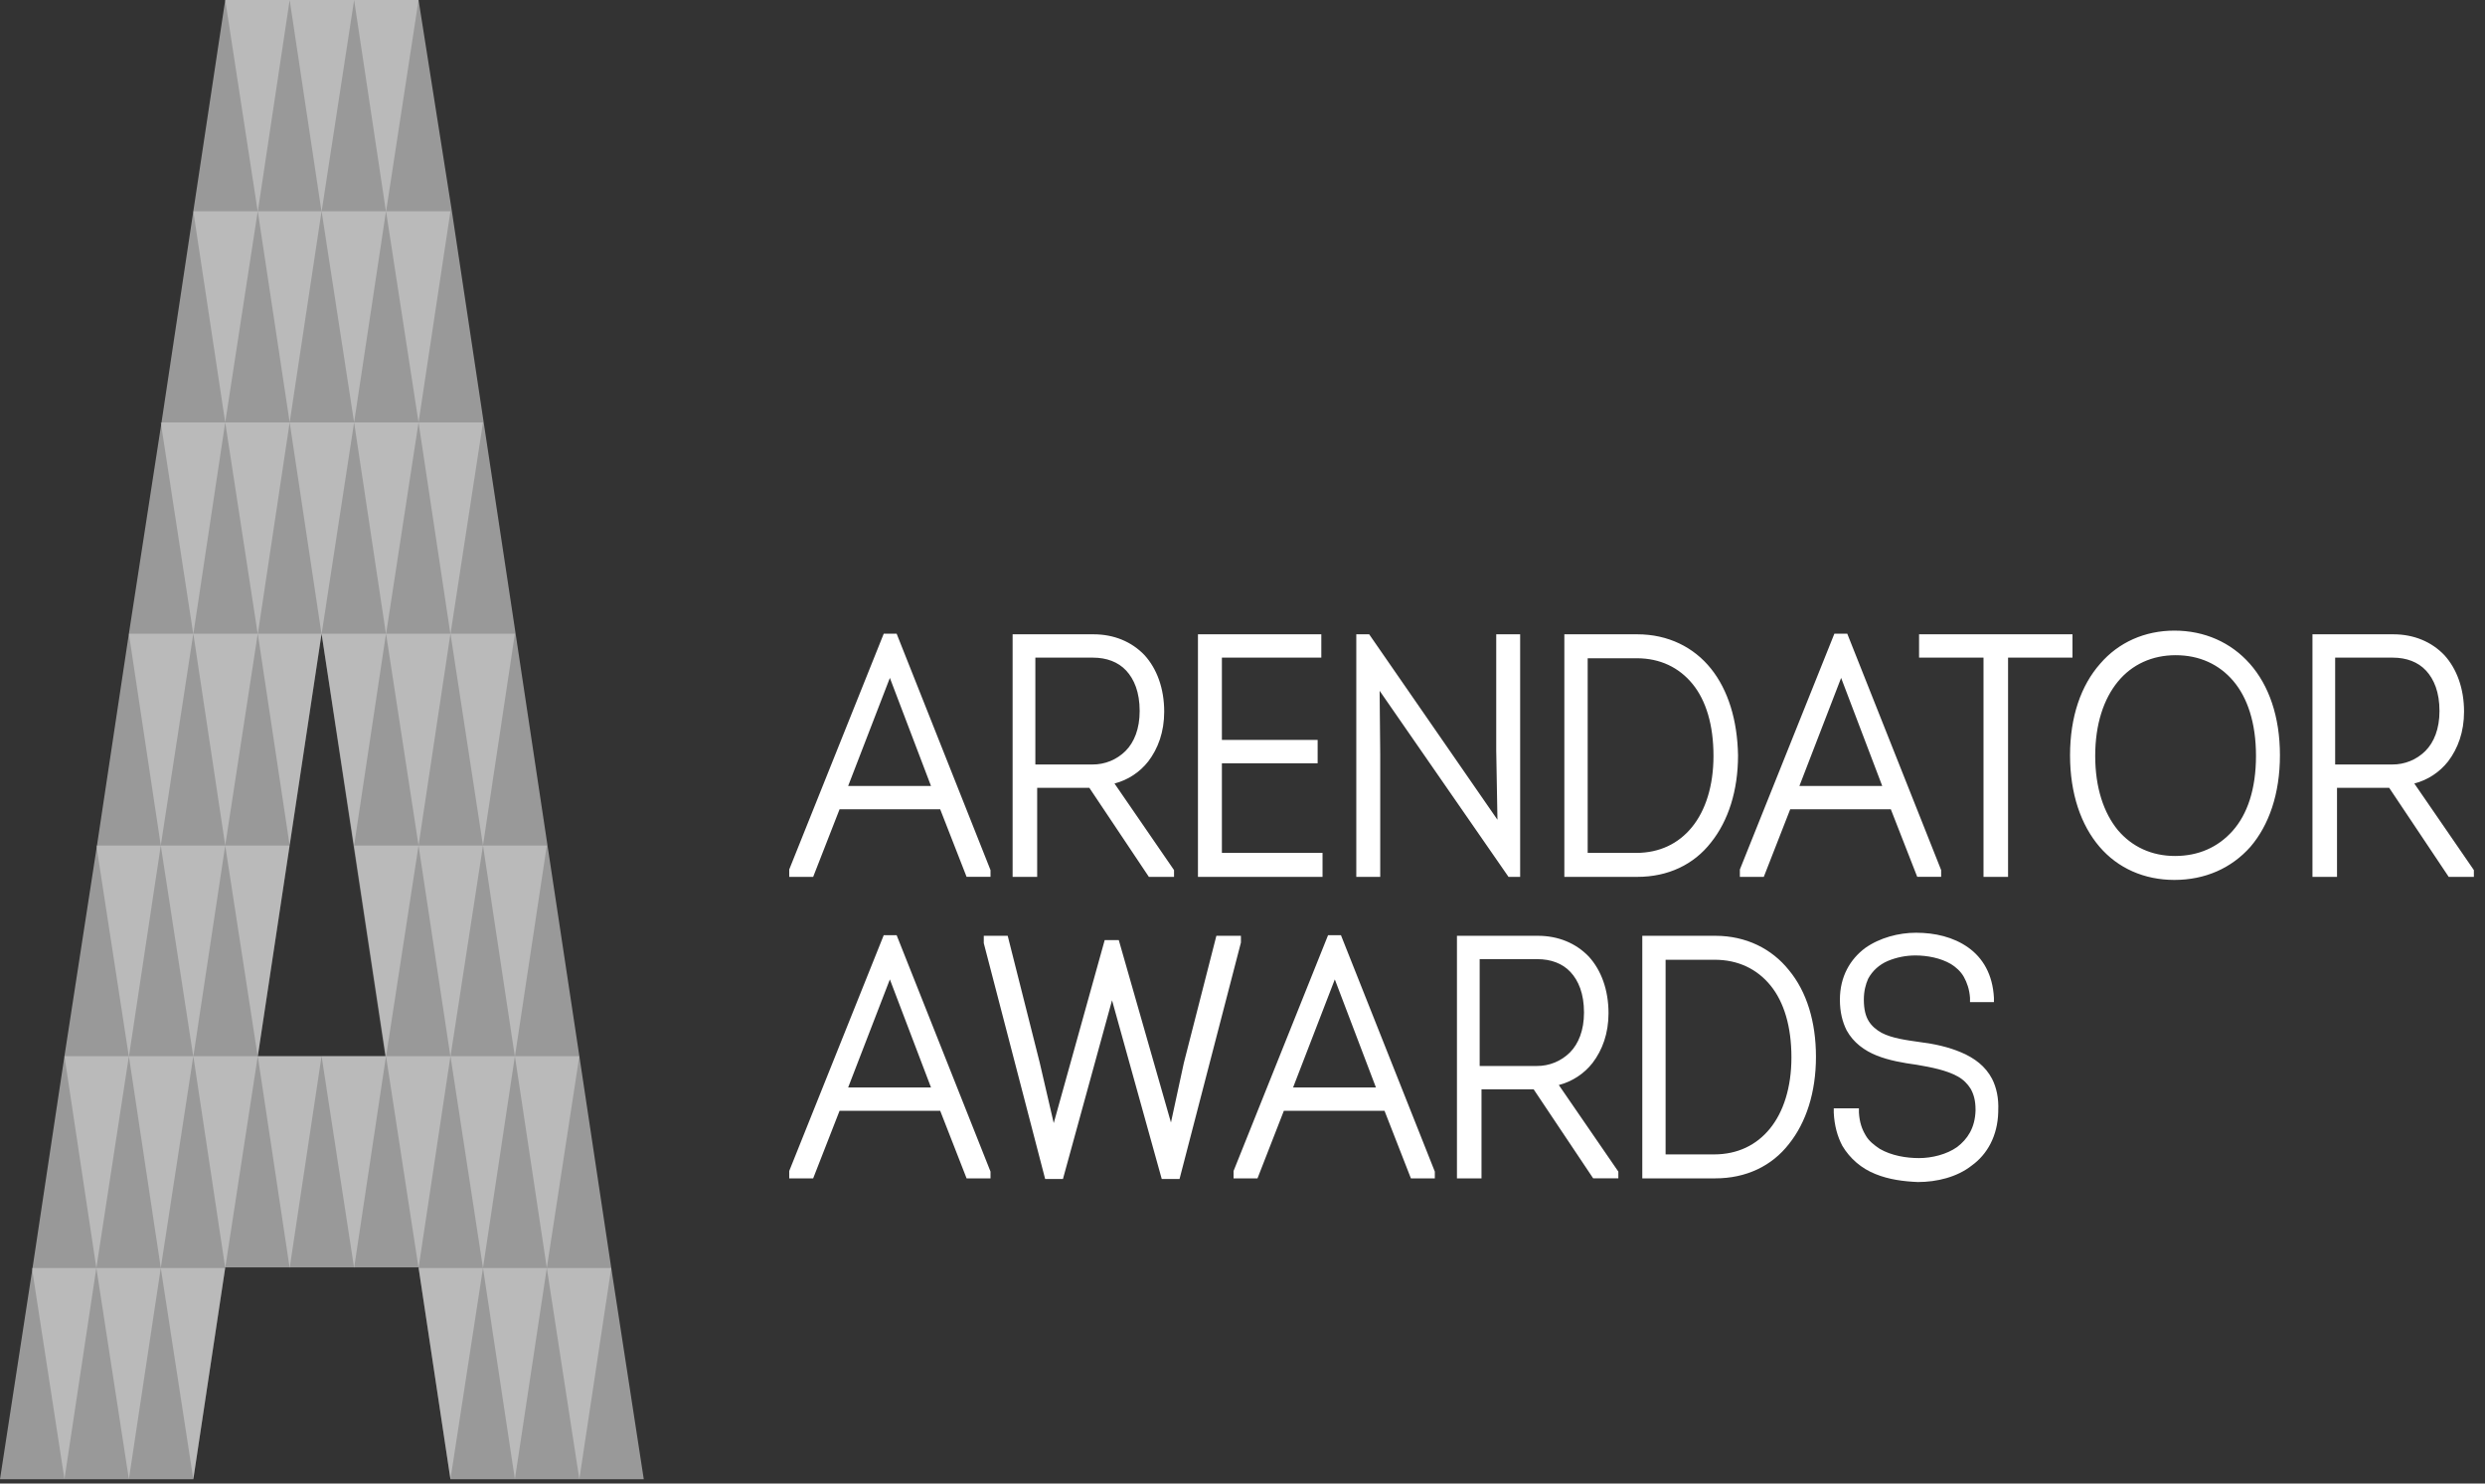 <svg width="134" height="80" viewBox="0 0 134 80" fill="none" xmlns="http://www.w3.org/2000/svg">
<rect x="0" y="0" width="134" height="80" fill="#333333" stroke="none"/>
<path d="M48.35 34.172H47.654L42.558 46.887V47.285H43.849L45.272 43.642H50.699L52.122 47.284H53.412V46.92L48.35 34.172ZM50.203 42.384H45.735L47.985 36.556L50.203 42.384ZM60.098 42.251C60.819 42.064 61.459 41.645 61.918 41.059C62.448 40.364 62.778 39.47 62.778 38.377C62.778 37.119 62.381 36.059 61.719 35.331C61.024 34.602 60.065 34.205 58.972 34.205H54.604V47.285H55.928V42.483H58.741L61.951 47.285H63.308V46.92L60.098 42.251ZM55.862 35.463H58.939C59.667 35.463 60.296 35.695 60.726 36.159C61.156 36.622 61.455 37.318 61.455 38.344C61.455 39.304 61.157 40.033 60.693 40.496C60.458 40.73 60.179 40.915 59.873 41.04C59.566 41.165 59.237 41.228 58.906 41.225H55.83V35.463H55.862ZM65.889 45.993V41.16H71.052V39.9H65.889V35.463H71.25V34.205H64.598V47.285H71.316V45.993H65.889ZM80.682 34.205V40.463L80.748 44.205L73.831 34.205H73.136V47.285H74.427V40.695L74.394 37.251L81.344 47.285H81.972V34.205H80.682ZM92.264 36.06C91.338 34.9 89.948 34.205 88.294 34.205H84.355V47.285H88.293C89.948 47.285 91.338 46.622 92.264 45.43C93.191 44.271 93.721 42.649 93.721 40.728C93.687 38.841 93.191 37.218 92.264 36.059V36.06ZM85.646 35.496H88.26C89.518 35.496 90.544 35.993 91.272 36.887C92 37.781 92.397 39.106 92.397 40.761C92.397 42.384 91.967 43.708 91.238 44.602C90.51 45.497 89.485 45.993 88.227 45.993H85.613V35.496H85.646ZM99.611 34.172H98.916L93.82 46.887V47.285H95.11L96.534 43.642H101.961L103.384 47.284H104.674V46.92L99.611 34.172ZM101.497 42.384H97.03L99.28 36.556L101.497 42.384ZM111.525 34.205H103.483V35.463H106.958V47.285H108.282V35.463H111.756V34.205H111.525ZM121.32 35.794C120.295 34.636 118.871 34.006 117.25 34.006C115.661 34.006 114.238 34.636 113.246 35.794C112.22 36.954 111.624 38.642 111.624 40.728C111.624 42.814 112.22 44.503 113.213 45.662C114.205 46.821 115.628 47.45 117.25 47.45C118.905 47.45 120.328 46.82 121.353 45.662C122.346 44.503 122.942 42.814 122.942 40.728C122.942 38.642 122.346 36.953 121.32 35.794ZM117.283 46.159C116.025 46.159 114.966 45.662 114.205 44.768C113.444 43.841 112.981 42.483 112.981 40.761C112.981 39.039 113.444 37.681 114.205 36.755C114.966 35.827 116.059 35.331 117.316 35.331C118.607 35.331 119.666 35.827 120.427 36.721C121.188 37.616 121.651 38.973 121.651 40.761C121.651 42.549 121.188 43.907 120.394 44.801C119.6 45.695 118.541 46.159 117.283 46.159ZM130.189 42.251C130.91 42.064 131.55 41.645 132.01 41.059C132.539 40.364 132.87 39.47 132.87 38.377C132.87 37.119 132.473 36.059 131.811 35.331C131.116 34.602 130.156 34.205 129.064 34.205H124.696V47.285H126.02V42.483H128.833L132.043 47.285H133.4V46.92L130.189 42.251ZM125.953 35.463H129.031C129.759 35.463 130.388 35.695 130.818 36.159C131.248 36.622 131.546 37.318 131.546 38.344C131.546 39.304 131.248 40.033 130.785 40.496C130.55 40.73 130.272 40.915 129.965 41.04C129.658 41.165 129.329 41.228 128.998 41.225H125.92V35.463H125.953ZM48.35 50.43H47.654L42.558 63.145V63.543H43.849L45.272 59.9H50.699L52.122 63.543H53.412V63.178L48.35 50.43ZM50.203 58.642H45.735L47.985 52.814L50.203 58.642ZM65.591 50.463L63.837 57.318L63.142 60.53L60.329 50.695H59.569L56.821 60.563L56.061 57.285L54.339 50.463H53.049V50.861L56.358 63.576H57.318L59.965 53.94L62.645 63.576H63.605L66.915 50.828V50.463H65.59H65.591ZM72.309 50.43H71.614L66.518 63.145V63.543H67.809L69.23 59.9H74.658L76.081 63.543H77.371V63.178L72.309 50.43ZM74.195 58.642H69.728L71.978 52.814L74.195 58.642ZM84.057 58.51C84.778 58.323 85.418 57.904 85.877 57.318C86.407 56.622 86.737 55.728 86.737 54.636C86.737 53.377 86.341 52.318 85.679 51.589C84.984 50.861 84.024 50.463 82.932 50.463H78.564V63.543H79.888V58.742H82.7L85.91 63.542H87.267V63.179L84.057 58.51ZM79.821 51.722H82.9C83.628 51.722 84.257 51.953 84.687 52.417C85.117 52.881 85.415 53.576 85.415 54.602C85.415 55.562 85.117 56.292 84.654 56.755C84.419 56.989 84.14 57.173 83.834 57.298C83.527 57.423 83.198 57.486 82.867 57.483H79.789V51.722H79.821ZM96.467 52.318C95.541 51.158 94.151 50.463 92.497 50.463H88.558V63.543H92.496C94.151 63.543 95.541 62.881 96.467 61.688C97.394 60.53 97.923 58.908 97.923 56.987C97.923 55.099 97.427 53.478 96.467 52.318ZM89.849 51.755H92.463C93.721 51.755 94.747 52.251 95.475 53.145C96.203 54.039 96.6 55.364 96.6 57.02C96.6 58.642 96.17 59.967 95.441 60.86C94.713 61.755 93.687 62.251 92.43 62.251H89.815V51.755H89.849ZM107.421 58.179C107.057 57.483 106.461 57.053 105.766 56.755C105.072 56.457 104.31 56.291 103.516 56.192C102.821 56.092 102.027 55.993 101.464 55.695C101.167 55.53 100.935 55.331 100.769 55.066C100.604 54.801 100.505 54.436 100.505 53.907C100.505 53.444 100.604 53.079 100.736 52.781C100.968 52.351 101.332 52.02 101.795 51.821C102.267 51.624 102.773 51.523 103.284 51.523C103.913 51.523 104.641 51.656 105.204 51.987C105.469 52.152 105.733 52.384 105.899 52.682C106.064 52.98 106.197 53.344 106.23 53.808V54.04H107.52V53.808C107.454 52.55 106.925 51.656 106.131 51.093C105.336 50.53 104.343 50.298 103.318 50.298C102.391 50.298 101.365 50.563 100.571 51.126C99.777 51.722 99.214 52.649 99.214 53.907C99.214 54.569 99.346 55.099 99.578 55.563C99.942 56.225 100.538 56.656 101.2 56.92C101.861 57.185 102.623 57.318 103.351 57.417C104.145 57.55 104.972 57.715 105.568 58.047C105.866 58.212 106.097 58.444 106.263 58.709C106.428 59.006 106.528 59.338 106.528 59.834V59.9C106.495 60.828 106.097 61.424 105.535 61.854C104.972 62.252 104.178 62.45 103.483 62.45C102.788 62.45 101.994 62.318 101.365 61.953C101.067 61.755 100.769 61.523 100.604 61.225C100.405 60.894 100.273 60.53 100.24 60V59.768H98.883V60C98.916 60.695 99.082 61.291 99.346 61.788C99.756 62.48 100.385 63.016 101.133 63.311C101.861 63.609 102.656 63.708 103.417 63.741C104.443 63.741 105.535 63.477 106.329 62.847C107.156 62.251 107.719 61.258 107.752 59.967V59.9C107.785 59.204 107.653 58.642 107.421 58.179Z" fill="white"/>
<path opacity="0.5" fill-rule="evenodd" clip-rule="evenodd" d="M32.961 68.377L31.241 56.954L29.519 45.563L27.799 34.139L26.078 22.749L24.357 11.325L22.57 0H12.145L10.425 11.39L8.704 22.815L6.95 34.172L5.229 45.596L3.475 56.954L1.754 68.377L0 79.769H10.424L12.145 68.345H22.57L24.29 79.769H34.715L32.961 68.379V68.377ZM17.341 56.954H13.899L15.62 45.563L17.34 34.173L19.062 45.563L20.782 56.953H17.341V56.954Z" fill="white"/>
<g opacity="0.8">
<path opacity="0.4" fill-rule="evenodd" clip-rule="evenodd" d="M13.9 11.424L15.62 0H12.145L13.9 11.424ZM17.34 11.424L19.096 0H15.62L17.34 11.424Z" fill="white"/>
<path opacity="0.4" fill-rule="evenodd" clip-rule="evenodd" d="M20.816 11.424L22.57 0H19.095L20.815 11.424H20.816ZM12.145 22.781L13.899 11.391H10.424L12.145 22.781ZM15.62 22.781L17.34 11.391H13.9L15.62 22.781V22.781Z" fill="white"/>
<path opacity="0.4" fill-rule="evenodd" clip-rule="evenodd" d="M19.095 22.781L20.815 11.391H17.341L19.095 22.781ZM22.57 22.781L24.29 11.391H20.816L22.57 22.781ZM10.424 34.205L12.145 22.781H8.67L10.424 34.205ZM13.9 34.205L15.62 22.781H12.145L13.9 34.205V34.205Z" fill="white"/>
<path opacity="0.4" fill-rule="evenodd" clip-rule="evenodd" d="M17.34 34.205L19.095 22.781H15.62L17.34 34.205ZM20.816 34.205L22.57 22.781H19.095L20.815 34.205H20.816ZM24.29 34.205L26.045 22.781H22.57L24.29 34.205ZM8.67 45.596L10.424 34.172H6.95L8.67 45.596ZM12.145 45.596L13.9 34.172H10.425L12.146 45.596H12.145Z" fill="white"/>
<path opacity="0.4" fill-rule="evenodd" clip-rule="evenodd" d="M15.62 45.596L17.34 34.172H13.9L15.62 45.596V45.596ZM19.095 45.596L20.815 34.172H17.341L19.095 45.596ZM22.57 45.596L24.29 34.172H20.816L22.57 45.596ZM6.95 56.987L8.67 45.597H5.196L6.95 56.987V56.987ZM10.424 56.987L12.145 45.597H8.67L10.424 56.987ZM13.9 56.987L15.62 45.597H12.145L13.899 56.987H13.9ZM20.816 56.987L22.57 45.597H19.095L20.815 56.987H20.816ZM24.29 56.987L26.045 45.597H22.57L24.29 56.987Z" fill="white"/>
<path opacity="0.4" fill-rule="evenodd" clip-rule="evenodd" d="M5.196 68.377L6.95 56.954H3.475L5.195 68.377H5.196ZM8.67 68.377L10.424 56.954H6.95L8.67 68.377ZM12.145 68.377L13.9 56.954H10.425L12.146 68.377H12.145ZM15.62 68.377L17.34 56.954H13.9L15.62 68.377V68.377ZM19.095 68.377L20.815 56.954H17.341L19.095 68.377ZM22.57 68.377L24.29 56.954H20.816L22.57 68.377ZM3.475 79.768L5.195 68.378H1.722L3.476 79.768H3.475ZM6.95 79.768L8.67 68.378H5.196L6.95 79.768V79.768ZM10.424 79.768L12.145 68.378H8.67L10.424 79.768ZM24.29 79.768L26.045 68.378H22.57L24.29 79.768ZM26.044 45.596L27.765 34.172H24.291L26.044 45.596ZM27.765 56.987L29.486 45.597H26.045L27.765 56.987Z" fill="white"/>
<path opacity="0.4" fill-rule="evenodd" clip-rule="evenodd" d="M26.044 68.377L27.765 56.954H24.291L26.044 68.377ZM29.486 68.377L31.24 56.954H27.765L29.486 68.377ZM27.765 79.768L29.486 68.378H26.045L27.765 79.768Z" fill="white"/>
<path opacity="0.4" fill-rule="evenodd" clip-rule="evenodd" d="M31.24 79.768L32.961 68.378H29.486L31.24 79.768Z" fill="white"/>
</g>
</svg>

